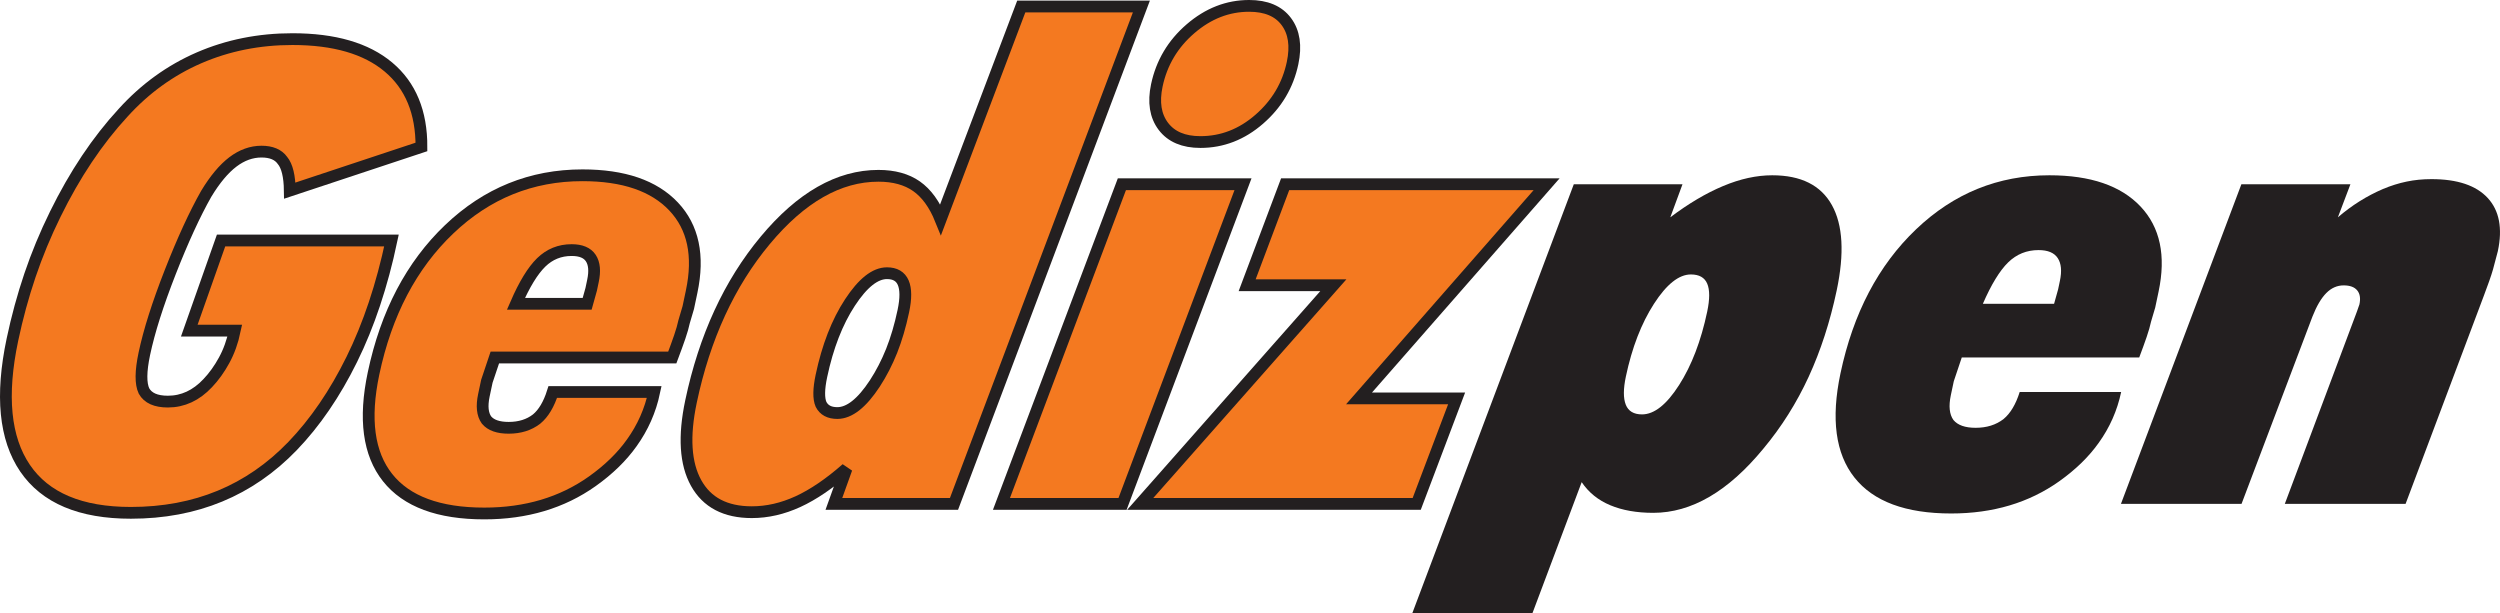 <?xml version="1.0" encoding="UTF-8"?>
<svg xmlns="http://www.w3.org/2000/svg" xmlns:xlink="http://www.w3.org/1999/xlink" width="484.99pt" height="118.96pt" viewBox="0 0 484.99 118.96" version="1.1">
<defs>
<clipPath id="clip1">
  <path d="M 273 34 L 358 34 L 358 118.961 L 273 118.961 Z M 273 34 "/>
</clipPath>
<clipPath id="clip2">
  <path d="M 411 34 L 484.988 34 L 484.988 98 L 411 98 Z M 411 34 "/>
</clipPath>
</defs>
<g id="surface1">
<path style=" stroke:none;fill-rule:evenodd;fill:rgb(95.699%,47.499%,12.5%);fill-opacity:1;" d="M 42.887 46.656 L 75.945 46.656 C 74.102 55.371 71.535 63.055 68.25 69.715 C 64.969 76.371 61.133 81.98 56.746 86.539 C 48.422 95.172 37.969 99.488 25.387 99.488 C 15.637 99.488 8.793 96.602 4.863 90.832 C 0.934 85.059 0.117 76.746 2.41 65.887 C 3.324 61.57 4.457 57.41 5.809 53.418 C 7.16 49.422 8.797 45.465 10.723 41.551 C 14.508 33.84 18.891 27.285 23.879 21.875 C 28.121 17.195 33.035 13.641 38.613 11.219 C 44.195 8.801 50.234 7.59 56.734 7.59 C 64.84 7.59 71.043 9.391 75.348 13 C 79.652 16.605 81.785 21.777 81.758 28.508 L 56.219 36.98 C 56.18 34.176 55.707 32.223 54.797 31.125 C 53.984 29.984 52.629 29.414 50.727 29.414 C 48.785 29.414 46.934 30.082 45.176 31.414 C 43.418 32.75 41.695 34.809 40.008 37.598 C 37.785 41.52 35.457 46.582 33.027 52.785 C 30.598 58.988 28.922 64.27 28 68.633 C 27.281 72.031 27.262 74.434 27.934 75.848 C 28.699 77.223 30.242 77.91 32.566 77.91 C 35.48 77.91 38.055 76.715 40.293 74.332 C 41.488 73.078 42.547 71.602 43.477 69.902 C 44.406 68.207 45.098 66.285 45.551 64.141 L 36.719 64.141 "/>
<path style="fill:none;stroke-width:22.82;stroke-linecap:butt;stroke-linejoin:miter;stroke:rgb(13.699%,12.199%,12.5%);stroke-opacity:1;stroke-miterlimit:3.864;" d="M 428.867 723.038 L 759.453 723.038 C 741.016 635.889 715.352 559.053 682.5 492.452 C 649.688 425.889 611.328 369.795 567.461 324.209 C 484.219 237.881 379.688 194.717 253.867 194.717 C 156.367 194.717 87.93 223.584 48.633 281.28 C 9.336 339.014 1.172 422.139 24.102 530.733 C 33.242 573.897 44.57 615.498 58.086 655.42 C 71.602 695.381 87.969 734.952 107.227 774.092 C 145.078 851.202 188.906 916.748 238.789 970.85 C 281.211 1017.647 330.352 1053.194 386.133 1077.412 C 441.953 1101.592 502.344 1113.702 567.344 1113.702 C 648.398 1113.702 710.43 1095.694 753.477 1059.6 C 796.523 1023.545 817.852 971.827 817.578 904.522 L 562.188 819.795 C 561.797 847.842 557.07 867.373 547.969 878.35 C 539.844 889.756 526.289 895.459 507.266 895.459 C 487.852 895.459 469.336 888.78 451.758 875.459 C 434.18 862.1 416.953 841.514 400.078 813.623 C 377.852 774.405 354.57 723.78 330.273 661.748 C 305.977 599.717 289.219 546.905 280 503.272 C 272.812 469.288 272.617 445.264 279.336 431.123 C 286.992 417.373 302.422 410.498 325.664 410.498 C 354.805 410.498 380.547 422.452 402.93 446.28 C 414.883 458.819 425.469 473.584 434.766 490.577 C 444.062 507.53 450.977 526.748 455.508 548.194 L 367.188 548.194 Z M 428.867 723.038 " transform="matrix(0.1,0,0,-0.1,0,118.96)"/>
<path style=" stroke:none;fill-rule:evenodd;fill:rgb(95.699%,47.499%,12.5%);fill-opacity:1;" d="M 126.922 76.047 C 126.16 79.641 124.703 82.934 122.555 85.922 C 120.629 88.629 118.078 91.113 114.898 93.371 C 109.039 97.531 102.055 99.613 93.953 99.613 C 85.129 99.613 78.871 97.293 75.188 92.652 C 71.504 88.012 70.598 81.273 72.465 72.438 C 74.93 60.777 79.82 51.457 87.141 44.477 C 94.461 37.496 103.078 34.004 112.996 34.004 C 120.973 34.004 126.863 36.023 130.676 40.059 C 134.484 44.094 135.652 49.602 134.176 56.582 L 134.035 57.246 C 133.863 58.051 133.691 58.859 133.523 59.668 C 133.152 60.879 132.883 61.785 132.719 62.391 C 132.539 63.238 132.258 64.227 131.871 65.355 C 131.484 66.484 131 67.816 130.422 69.352 L 95.996 69.352 L 94.449 73.961 L 93.871 76.688 C 93.43 78.789 93.598 80.387 94.379 81.477 C 95.219 82.488 96.652 82.992 98.68 82.992 C 100.832 82.992 102.641 82.426 104.105 81.289 C 105.434 80.191 106.477 78.445 107.234 76.047 Z M 100.09 58.934 L 113.906 58.934 L 114.691 56.121 L 115.031 54.504 C 115.438 52.586 115.301 51.109 114.617 50.074 C 113.938 49.035 112.695 48.516 110.895 48.516 C 108.594 48.516 106.625 49.312 104.988 50.91 C 103.352 52.508 101.719 55.18 100.09 58.934 "/>
<path style="fill:none;stroke-width:22.82;stroke-linecap:butt;stroke-linejoin:miter;stroke:rgb(13.699%,12.199%,12.5%);stroke-opacity:1;stroke-miterlimit:3.864;" d="M 1269.219 429.131 C 1261.602 393.194 1247.031 360.264 1225.547 330.381 C 1206.289 303.311 1180.781 278.467 1148.984 255.889 C 1090.391 214.287 1020.547 193.467 939.531 193.467 C 851.289 193.467 788.711 216.67 751.875 263.077 C 715.039 309.483 705.977 376.866 724.648 465.225 C 749.297 581.827 798.203 675.03 871.406 744.834 C 944.609 814.639 1030.781 849.561 1129.961 849.561 C 1209.727 849.561 1268.633 829.366 1306.758 789.014 C 1344.844 748.663 1356.523 693.584 1341.758 623.78 L 1340.352 617.139 C 1338.633 609.092 1336.914 601.006 1335.234 592.92 C 1331.523 580.811 1328.828 571.748 1327.188 565.694 C 1325.391 557.217 1322.578 547.334 1318.711 536.045 C 1314.844 524.756 1310 511.436 1304.219 496.084 L 959.961 496.084 L 944.492 449.991 L 938.711 422.725 C 934.297 401.709 935.977 385.733 943.789 374.834 C 952.188 364.717 966.523 359.678 986.797 359.678 C 1008.32 359.678 1026.406 365.342 1041.055 376.709 C 1054.336 387.686 1064.766 405.147 1072.344 429.131 Z M 1000.898 600.264 L 1139.062 600.264 L 1146.914 628.389 L 1150.312 644.561 C 1154.375 663.741 1153.008 678.506 1146.172 688.858 C 1139.375 699.248 1126.953 704.444 1108.945 704.444 C 1085.938 704.444 1066.25 696.475 1049.883 680.498 C 1033.516 664.522 1017.188 637.803 1000.898 600.264 Z M 1000.898 600.264 " transform="matrix(0.1,0,0,-0.1,0,118.96)"/>
<path style=" stroke:none;fill-rule:evenodd;fill:rgb(95.699%,47.499%,12.5%);fill-opacity:1;" d="M 175.25 60.328 C 175.762 57.906 175.754 56.078 175.227 54.848 C 174.695 53.617 173.645 53 172.066 53 C 169.766 53 167.371 54.898 164.887 58.691 C 162.398 62.488 160.555 67.23 159.352 72.922 C 158.812 75.465 158.789 77.305 159.273 78.434 C 159.844 79.562 160.898 80.129 162.434 80.129 C 164.777 80.129 167.211 78.211 169.723 74.375 C 170.984 72.438 172.07 70.328 172.98 68.047 C 173.887 65.766 174.645 63.191 175.25 60.328 M 161.77 97.754 L 164.227 90.91 C 160.91 93.816 157.77 95.953 154.801 97.316 C 151.828 98.68 148.848 99.363 145.852 99.363 C 140.742 99.363 137.141 97.477 135.047 93.703 C 132.949 89.93 132.621 84.652 134.055 77.875 C 136.691 65.402 141.488 54.992 148.445 46.637 C 155.406 38.281 162.727 34.105 170.41 34.105 C 173.406 34.105 175.871 34.781 177.801 36.133 C 179.73 37.488 181.293 39.637 182.484 42.582 L 198.121 1.262 L 221.426 1.262 L 185.07 97.754 "/>
<path style="fill:none;stroke-width:22.82;stroke-linecap:butt;stroke-linejoin:miter;stroke:rgb(13.699%,12.199%,12.5%);stroke-opacity:1;stroke-miterlimit:3.864;" d="M 1752.5 586.319 C 1757.617 610.538 1757.539 628.819 1752.266 641.123 C 1746.953 653.428 1736.445 659.6 1720.664 659.6 C 1697.656 659.6 1673.711 640.616 1648.867 602.686 C 1623.984 564.717 1605.547 517.295 1593.516 460.381 C 1588.125 434.952 1587.891 416.553 1592.734 405.264 C 1598.438 393.975 1608.984 388.311 1624.336 388.311 C 1647.773 388.311 1672.109 407.491 1697.227 445.85 C 1709.844 465.225 1720.703 486.319 1729.805 509.131 C 1738.867 531.944 1746.445 557.686 1752.5 586.319 Z M 1617.695 212.061 L 1642.266 280.498 C 1609.102 251.436 1577.695 230.069 1548.008 216.436 C 1518.281 202.803 1488.477 195.967 1458.516 195.967 C 1407.422 195.967 1371.406 214.834 1350.469 252.569 C 1329.492 290.303 1326.211 343.077 1340.547 410.85 C 1366.914 535.577 1414.883 639.678 1484.453 723.233 C 1554.062 806.788 1627.266 848.545 1704.102 848.545 C 1734.062 848.545 1758.711 841.788 1778.008 828.272 C 1797.305 814.717 1812.93 793.233 1824.844 763.78 L 1981.211 1176.983 L 2214.258 1176.983 L 1850.703 212.061 Z M 1617.695 212.061 " transform="matrix(0.1,0,0,-0.1,0,118.96)"/>
<path style=" stroke:none;fill-rule:evenodd;fill:rgb(95.699%,47.499%,12.5%);fill-opacity:1;" d="M 194.277 97.754 L 217.641 35.742 L 241.137 35.742 L 217.77 97.754 Z M 250.754 12.238 C 249.844 16.539 247.695 20.168 244.301 23.121 C 240.91 26.078 237.102 27.555 232.875 27.555 C 229.621 27.555 227.227 26.539 225.688 24.512 C 224.152 22.48 223.73 19.836 224.418 16.578 C 225.344 12.195 227.523 8.527 230.961 5.57 C 234.395 2.613 238.184 1.141 242.324 1.141 C 245.621 1.141 248.027 2.152 249.539 4.184 C 251.055 6.215 251.461 8.898 250.754 12.238 "/>
<path style="fill:none;stroke-width:22.82;stroke-linecap:butt;stroke-linejoin:miter;stroke:rgb(13.699%,12.199%,12.5%);stroke-opacity:1;stroke-miterlimit:3.864;" d="M 1942.773 212.061 L 2176.406 832.178 L 2411.367 832.178 L 2177.695 212.061 Z M 2507.539 1067.217 C 2498.438 1024.209 2476.953 987.92 2443.008 958.389 C 2409.102 928.819 2371.016 914.053 2328.75 914.053 C 2296.211 914.053 2272.266 924.209 2256.875 944.483 C 2241.523 964.795 2237.305 991.241 2244.18 1023.819 C 2253.438 1067.647 2275.234 1104.327 2309.609 1133.897 C 2343.945 1163.467 2381.836 1178.194 2423.242 1178.194 C 2456.211 1178.194 2480.273 1168.077 2495.391 1147.764 C 2510.547 1127.452 2514.609 1100.616 2507.539 1067.217 Z M 2507.539 1067.217 " transform="matrix(0.1,0,0,-0.1,0,118.96)"/>
<path style=" stroke:none;fill-rule:evenodd;fill:rgb(95.699%,47.499%,12.5%);fill-opacity:1;" d="M 221.199 97.754 L 258.66 55.336 L 241.941 55.336 L 249.312 35.742 L 300.035 35.742 L 263.645 77.289 L 282.578 77.289 L 274.836 97.754 "/>
<path style="fill:none;stroke-width:22.82;stroke-linecap:butt;stroke-linejoin:miter;stroke:rgb(13.699%,12.199%,12.5%);stroke-opacity:1;stroke-miterlimit:3.864;" d="M 2211.992 212.061 L 2586.602 636.241 L 2419.414 636.241 L 2493.125 832.178 L 3000.352 832.178 L 2636.445 416.709 L 2825.781 416.709 L 2748.359 212.061 Z M 2211.992 212.061 " transform="matrix(0.1,0,0,-0.1,0,118.96)"/>
<g clip-path="url(#clip1)" clip-rule="nonzero">
<path style=" stroke:none;fill-rule:evenodd;fill:rgb(13.699%,12.199%,12.5%);fill-opacity:1;" d="M 273.98 118.961 L 305.312 35.742 L 326.398 35.742 L 324.031 42.16 C 327.547 39.5 330.965 37.477 334.277 36.09 C 337.59 34.699 340.766 34.004 343.805 34.004 C 349.379 34.004 353.234 35.93 355.379 39.785 C 357.52 43.637 357.828 49.156 356.312 56.336 C 355.023 62.43 353.211 68.016 350.871 73.102 C 348.527 78.184 345.605 82.824 342.102 87.02 C 335.277 95.332 328.148 99.488 320.719 99.488 C 317.508 99.488 314.73 98.996 312.387 98.016 C 310.039 97.035 308.191 95.539 306.84 93.535 L 297.285 118.961 Z M 315.41 73.055 C 314.906 75.441 314.898 77.258 315.395 78.512 C 315.891 79.762 316.941 80.391 318.547 80.391 C 320.914 80.391 323.312 78.492 325.742 74.691 C 328.172 70.895 329.988 66.148 331.191 60.453 C 331.703 58.027 331.703 56.223 331.195 55.031 C 330.688 53.836 329.629 53.242 328.027 53.242 C 325.703 53.242 323.312 55.141 320.863 58.938 C 318.414 62.734 316.594 67.441 315.41 73.055 "/>
</g>
<path style=" stroke:none;fill-rule:evenodd;fill:rgb(13.699%,12.199%,12.5%);fill-opacity:1;" d="M 411.496 76.047 C 410.738 79.641 409.281 82.934 407.133 85.922 C 405.207 88.629 402.656 91.113 399.477 93.371 C 393.617 97.531 386.637 99.613 378.527 99.613 C 369.703 99.613 363.449 97.293 359.766 92.652 C 356.082 88.012 355.176 81.273 357.043 72.438 C 359.508 60.777 364.398 51.457 371.719 44.477 C 379.039 37.496 387.656 34.004 397.574 34.004 C 405.551 34.004 411.441 36.023 415.254 40.059 C 419.062 44.094 420.23 49.602 418.754 56.582 L 418.613 57.246 C 418.441 58.051 418.273 58.859 418.102 59.668 C 417.73 60.879 417.465 61.785 417.297 62.391 C 417.117 63.238 416.836 64.227 416.449 65.355 C 416.062 66.484 415.578 67.816 415 69.352 L 380.574 69.352 L 379.027 73.961 L 378.449 76.688 C 378.008 78.789 378.176 80.387 378.957 81.477 C 379.797 82.488 381.23 82.992 383.258 82.992 C 385.41 82.992 387.219 82.426 388.684 81.289 C 390.012 80.191 391.055 78.445 391.812 76.047 Z M 384.668 58.934 L 398.484 58.934 L 399.27 56.121 L 399.609 54.504 C 400.016 52.586 399.879 51.109 399.195 50.074 C 398.516 49.035 397.273 48.516 395.473 48.516 C 393.172 48.516 391.203 49.312 389.566 50.91 C 387.934 52.508 386.301 55.18 384.668 58.934 "/>
<g clip-path="url(#clip2)" clip-rule="nonzero">
<path style=" stroke:none;fill-rule:evenodd;fill:rgb(13.699%,12.199%,12.5%);fill-opacity:1;" d="M 411.453 97.754 L 434.82 35.742 L 455.973 35.742 L 453.539 42.16 C 456.223 39.848 459.141 38.016 462.301 36.66 C 463.828 36.023 465.352 35.543 466.879 35.227 C 468.402 34.906 470.008 34.75 471.695 34.75 C 476.719 34.75 480.355 35.969 482.605 38.406 C 484.855 40.844 485.512 44.281 484.574 48.715 L 483.629 52.281 C 483.469 52.848 483.227 53.594 482.902 54.52 C 482.582 55.449 482.234 56.395 481.859 57.363 L 466.672 97.754 L 443.242 97.754 L 457.234 60.441 L 457.719 59.055 C 457.969 57.883 457.824 56.977 457.289 56.332 C 456.754 55.684 455.879 55.363 454.66 55.363 C 453.402 55.363 452.281 55.855 451.297 56.844 C 450.312 57.836 449.414 59.359 448.602 61.422 L 434.848 97.754 "/>
</g>
</g>
</svg>
